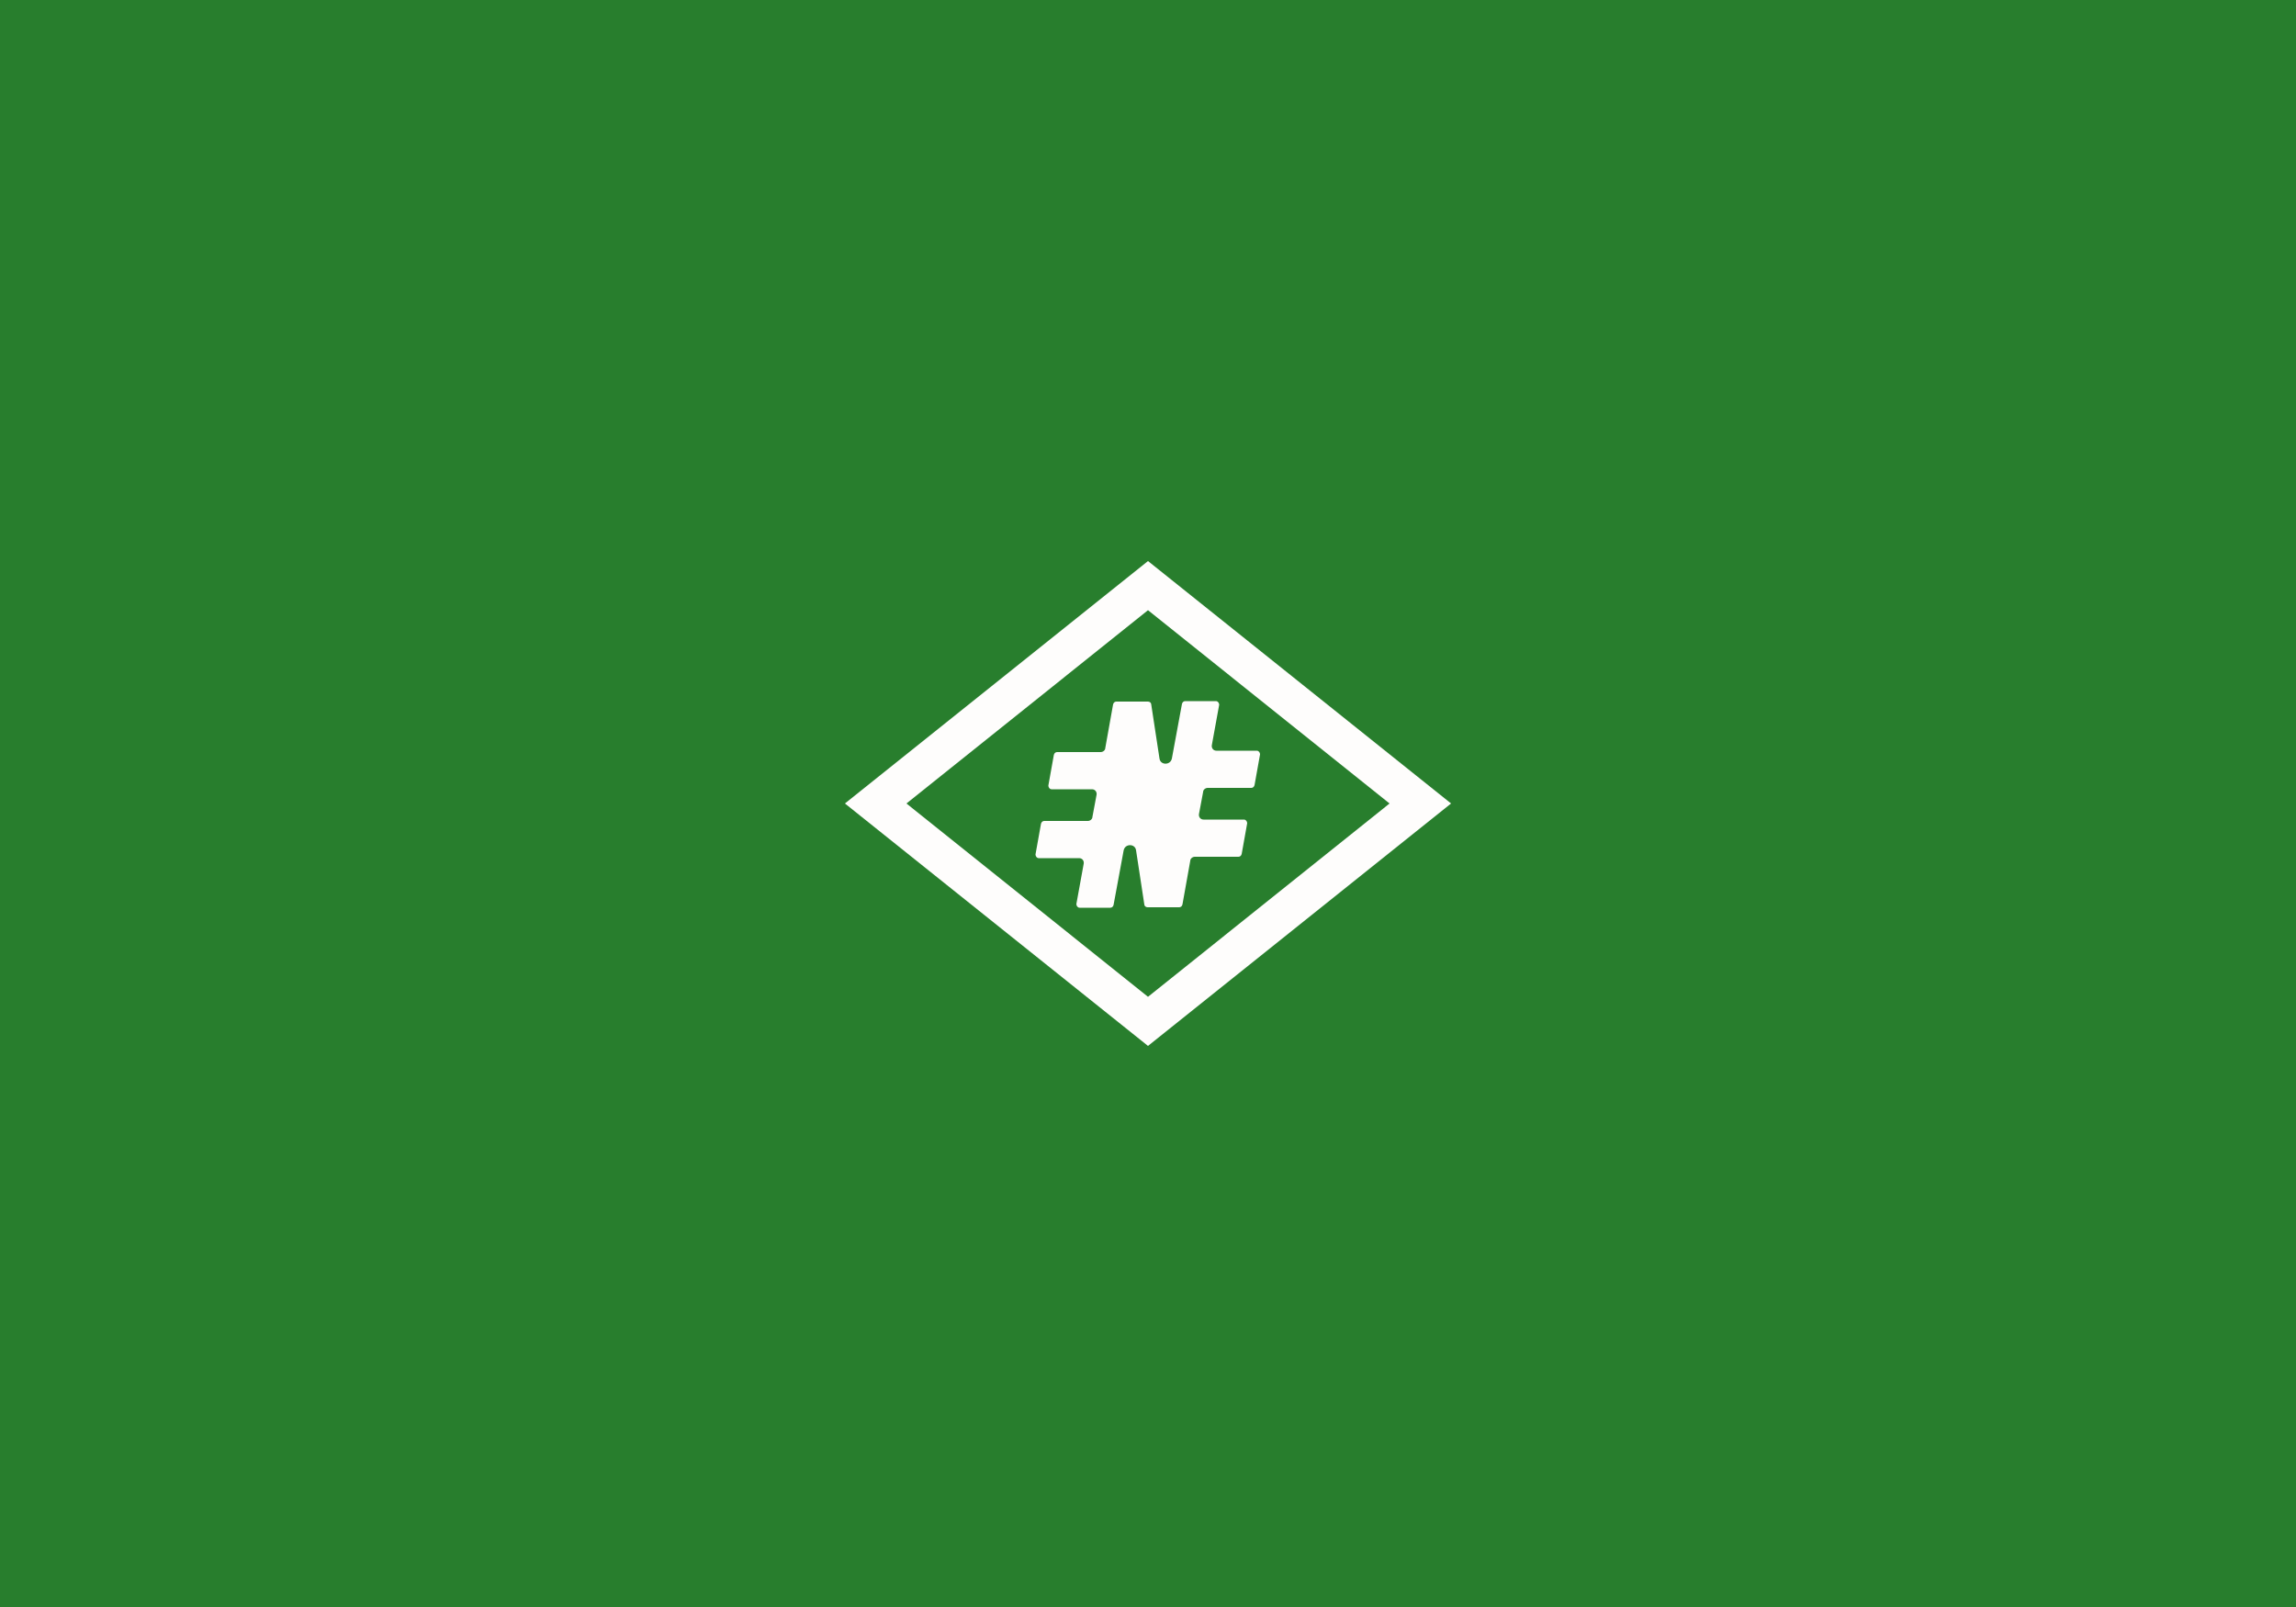 <svg viewBox="0 0 500 350" version="1.1" xmlns="http://www.w3.org/2000/svg" id="Layer_1">
  <defs>
    <style>
      .cls-1 {
        fill: #287e2d;
      }

      .cls-1, .cls-2 {
        stroke-width: 0px;
      }

      .cls-2 {
        fill: #fefdfc;
      }
    </style>
  </defs>
  <rect height="350" width="500" class="cls-2"></rect>
  <rect height="350" width="500" class="cls-1"></rect>
  <g>
    <path d="M273.2,171l1.2-6.7c0-.4-.3-.8-.7-.8h-8.8c-.7,0-1.1-.6-1-1.2l1.6-8.8c0-.4-.3-.8-.7-.8h-6.7c-.3,0-.6.2-.7.6l-2.2,11.9c-.3,1.5-2.5,1.5-2.7,0l-1.8-11.8c0-.3-.3-.6-.7-.6h-6.9c-.3,0-.6.2-.7.6l-1.7,9.5c0,.5-.5.9-1,.9h-9.5c-.3,0-.6.2-.7.6l-1.2,6.7c0,.4.3.8.7.8h8.8c.7,0,1.1.6,1,1.2l-.9,4.8c0,.5-.5.9-1,.9h-9.5c-.3,0-.6.2-.7.6l-1.2,6.7c0,.4.3.8.7.8h8.8c.7,0,1.1.6,1,1.2l-1.6,8.8c0,.4.3.8.7.8h6.7c.3,0,.6-.2.7-.6l2.2-11.9c.3-1.5,2.5-1.5,2.7,0l1.8,11.8c0,.3.3.6.7.6h6.9c.3,0,.6-.2.7-.6l1.7-9.5c0-.5.5-.9,1-.9h9.5c.3,0,.6-.2.7-.6l1.2-6.7c0-.4-.3-.8-.7-.8h-8.8c-.7,0-1.1-.6-1-1.2l.9-4.8c0-.5.5-.9,1-.9h9.5c.3,0,.6-.2.7-.6Z" class="cls-2"></path>
    <path d="M250,227.8l-66-52.8,66-52.8,66,52.8-66,52.8ZM197.4,175l52.6,42.1,52.6-42.1-52.6-42.1-52.6,42.1Z" class="cls-2"></path>
  </g>
</svg>